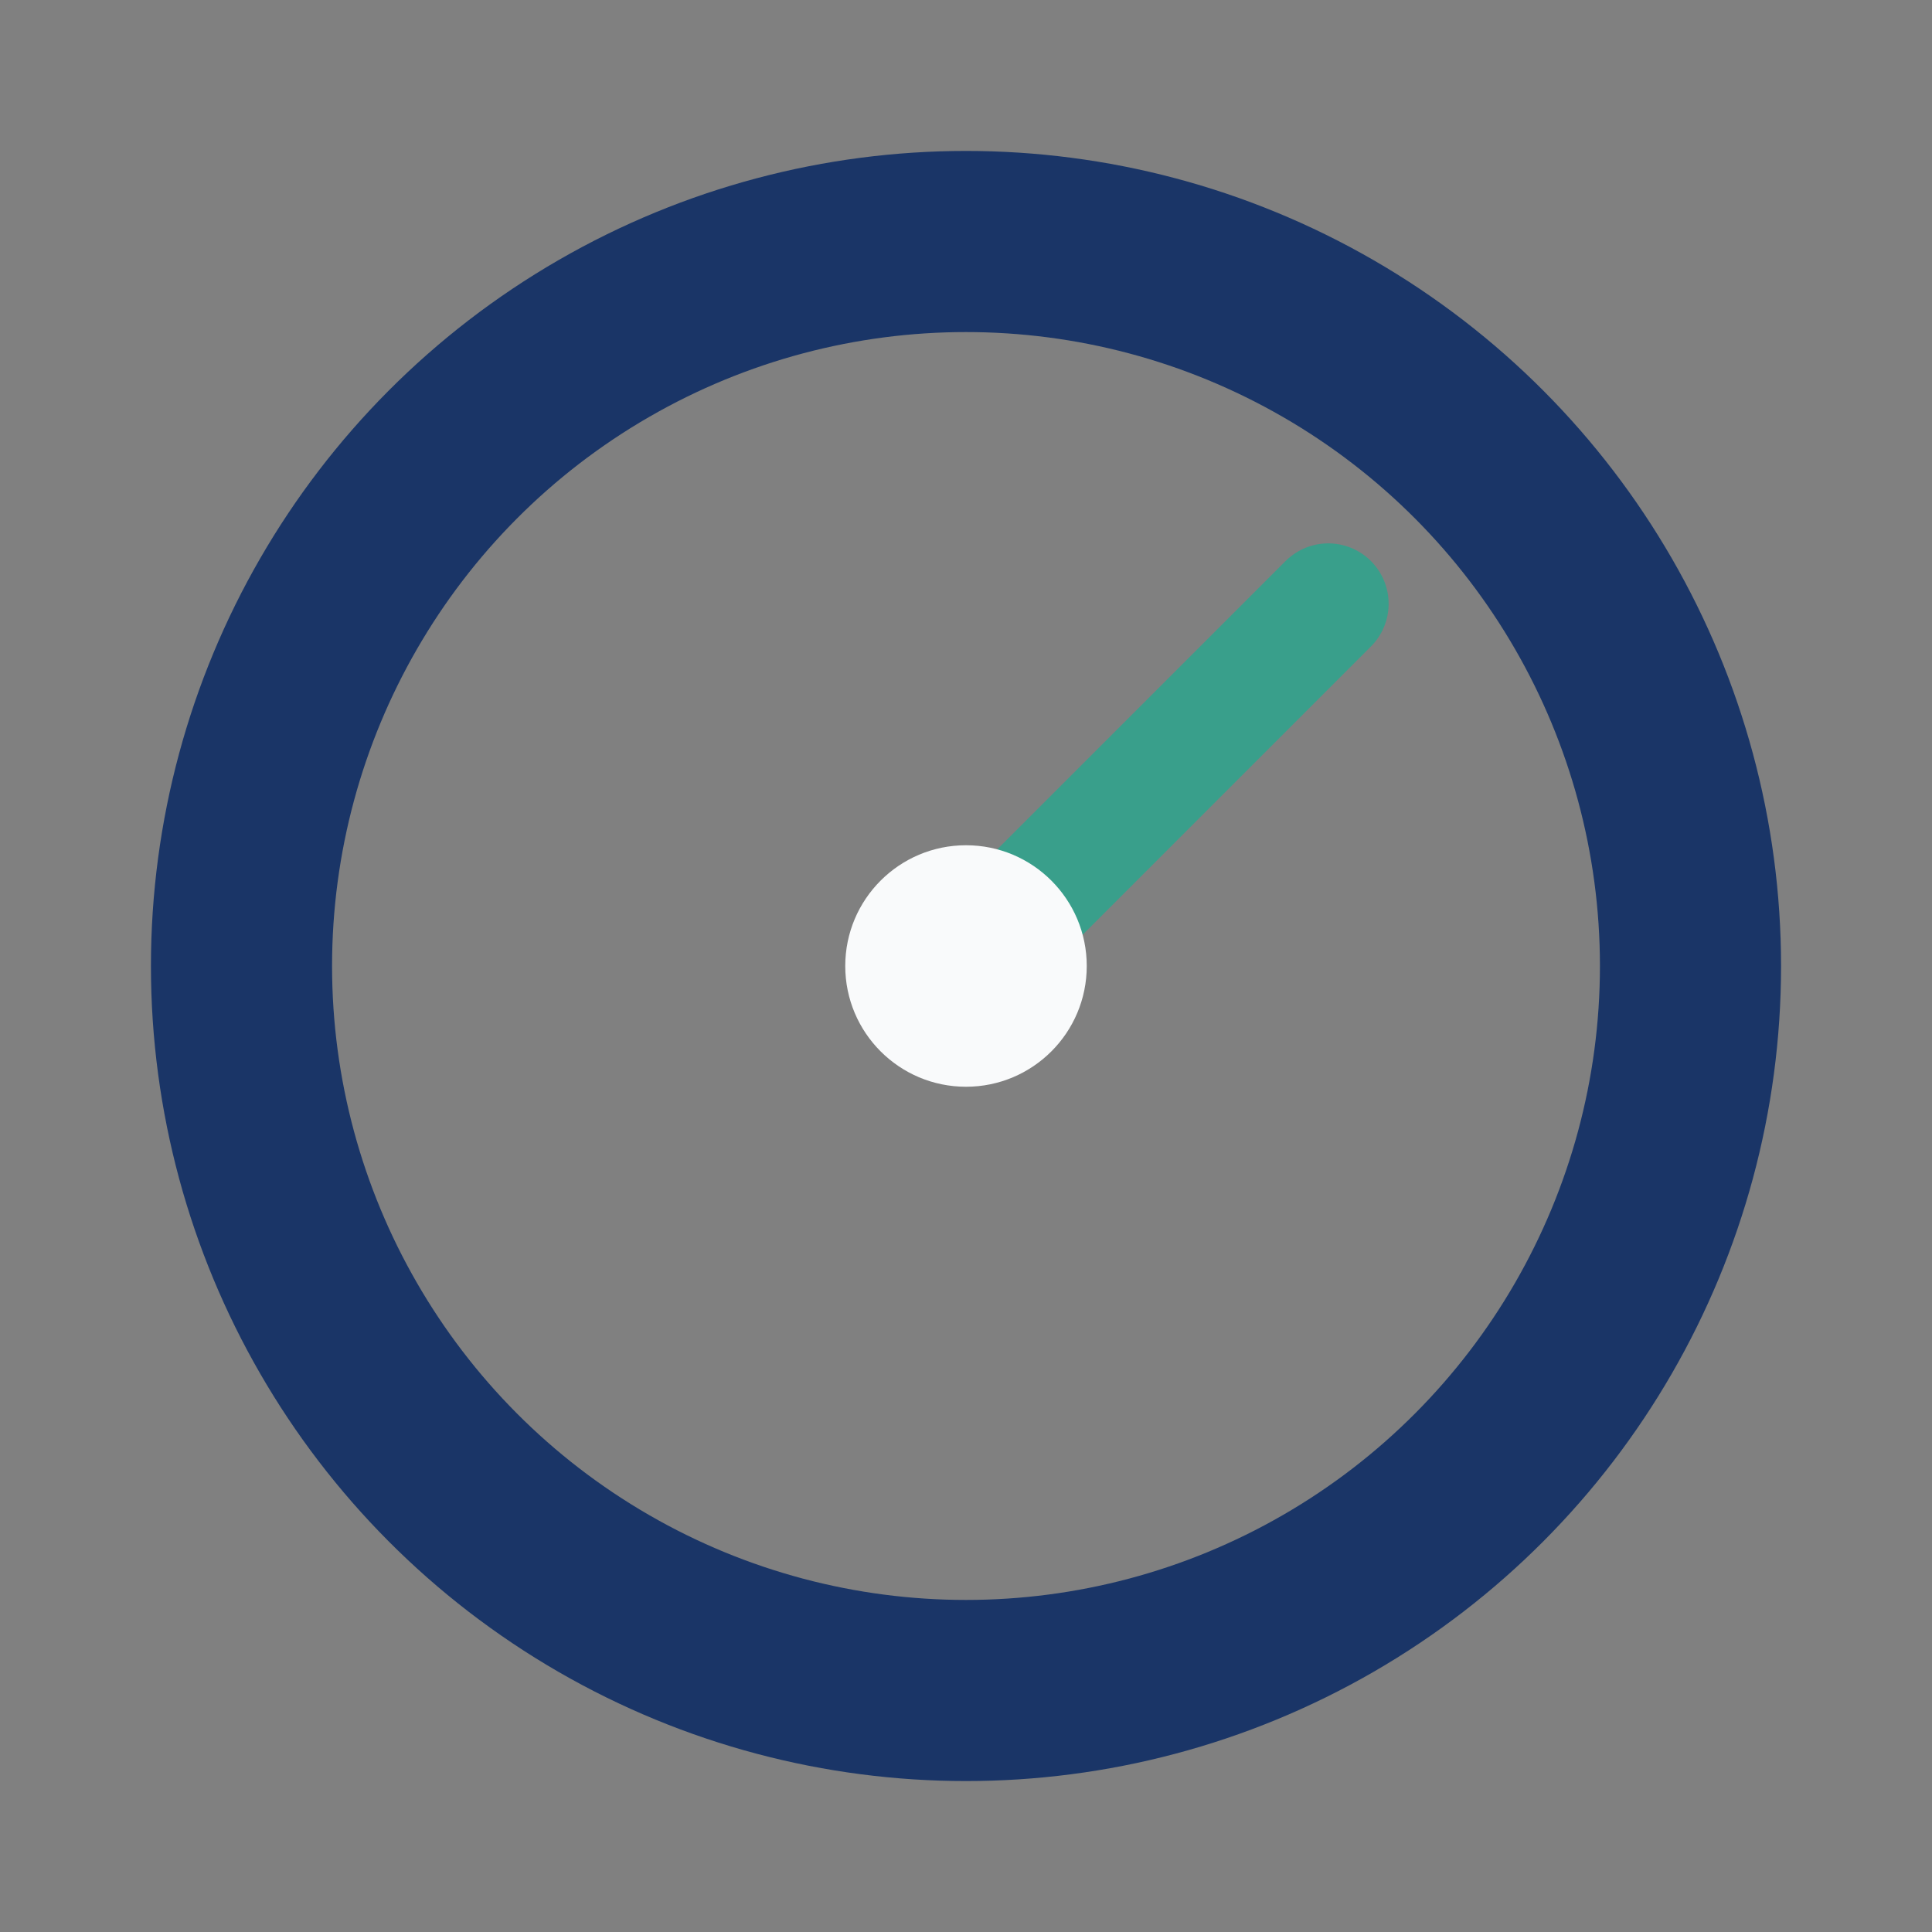 <?xml version="1.0" encoding="UTF-8"?>
<svg xmlns="http://www.w3.org/2000/svg" width="32" height="32" viewBox="0 0 32 32"><rect x="0" y="0" width="32" height="32" fill="#808080" stroke="none"/><circle cx="16" cy="16" r="12" fill="none" stroke="#1A3567" stroke-width="3"/><path d="M16 16l6-6" stroke="#399F8B" stroke-width="2" stroke-linecap="round"/><circle cx="16" cy="16" r="2" fill="#F9FAFB"/></svg>
